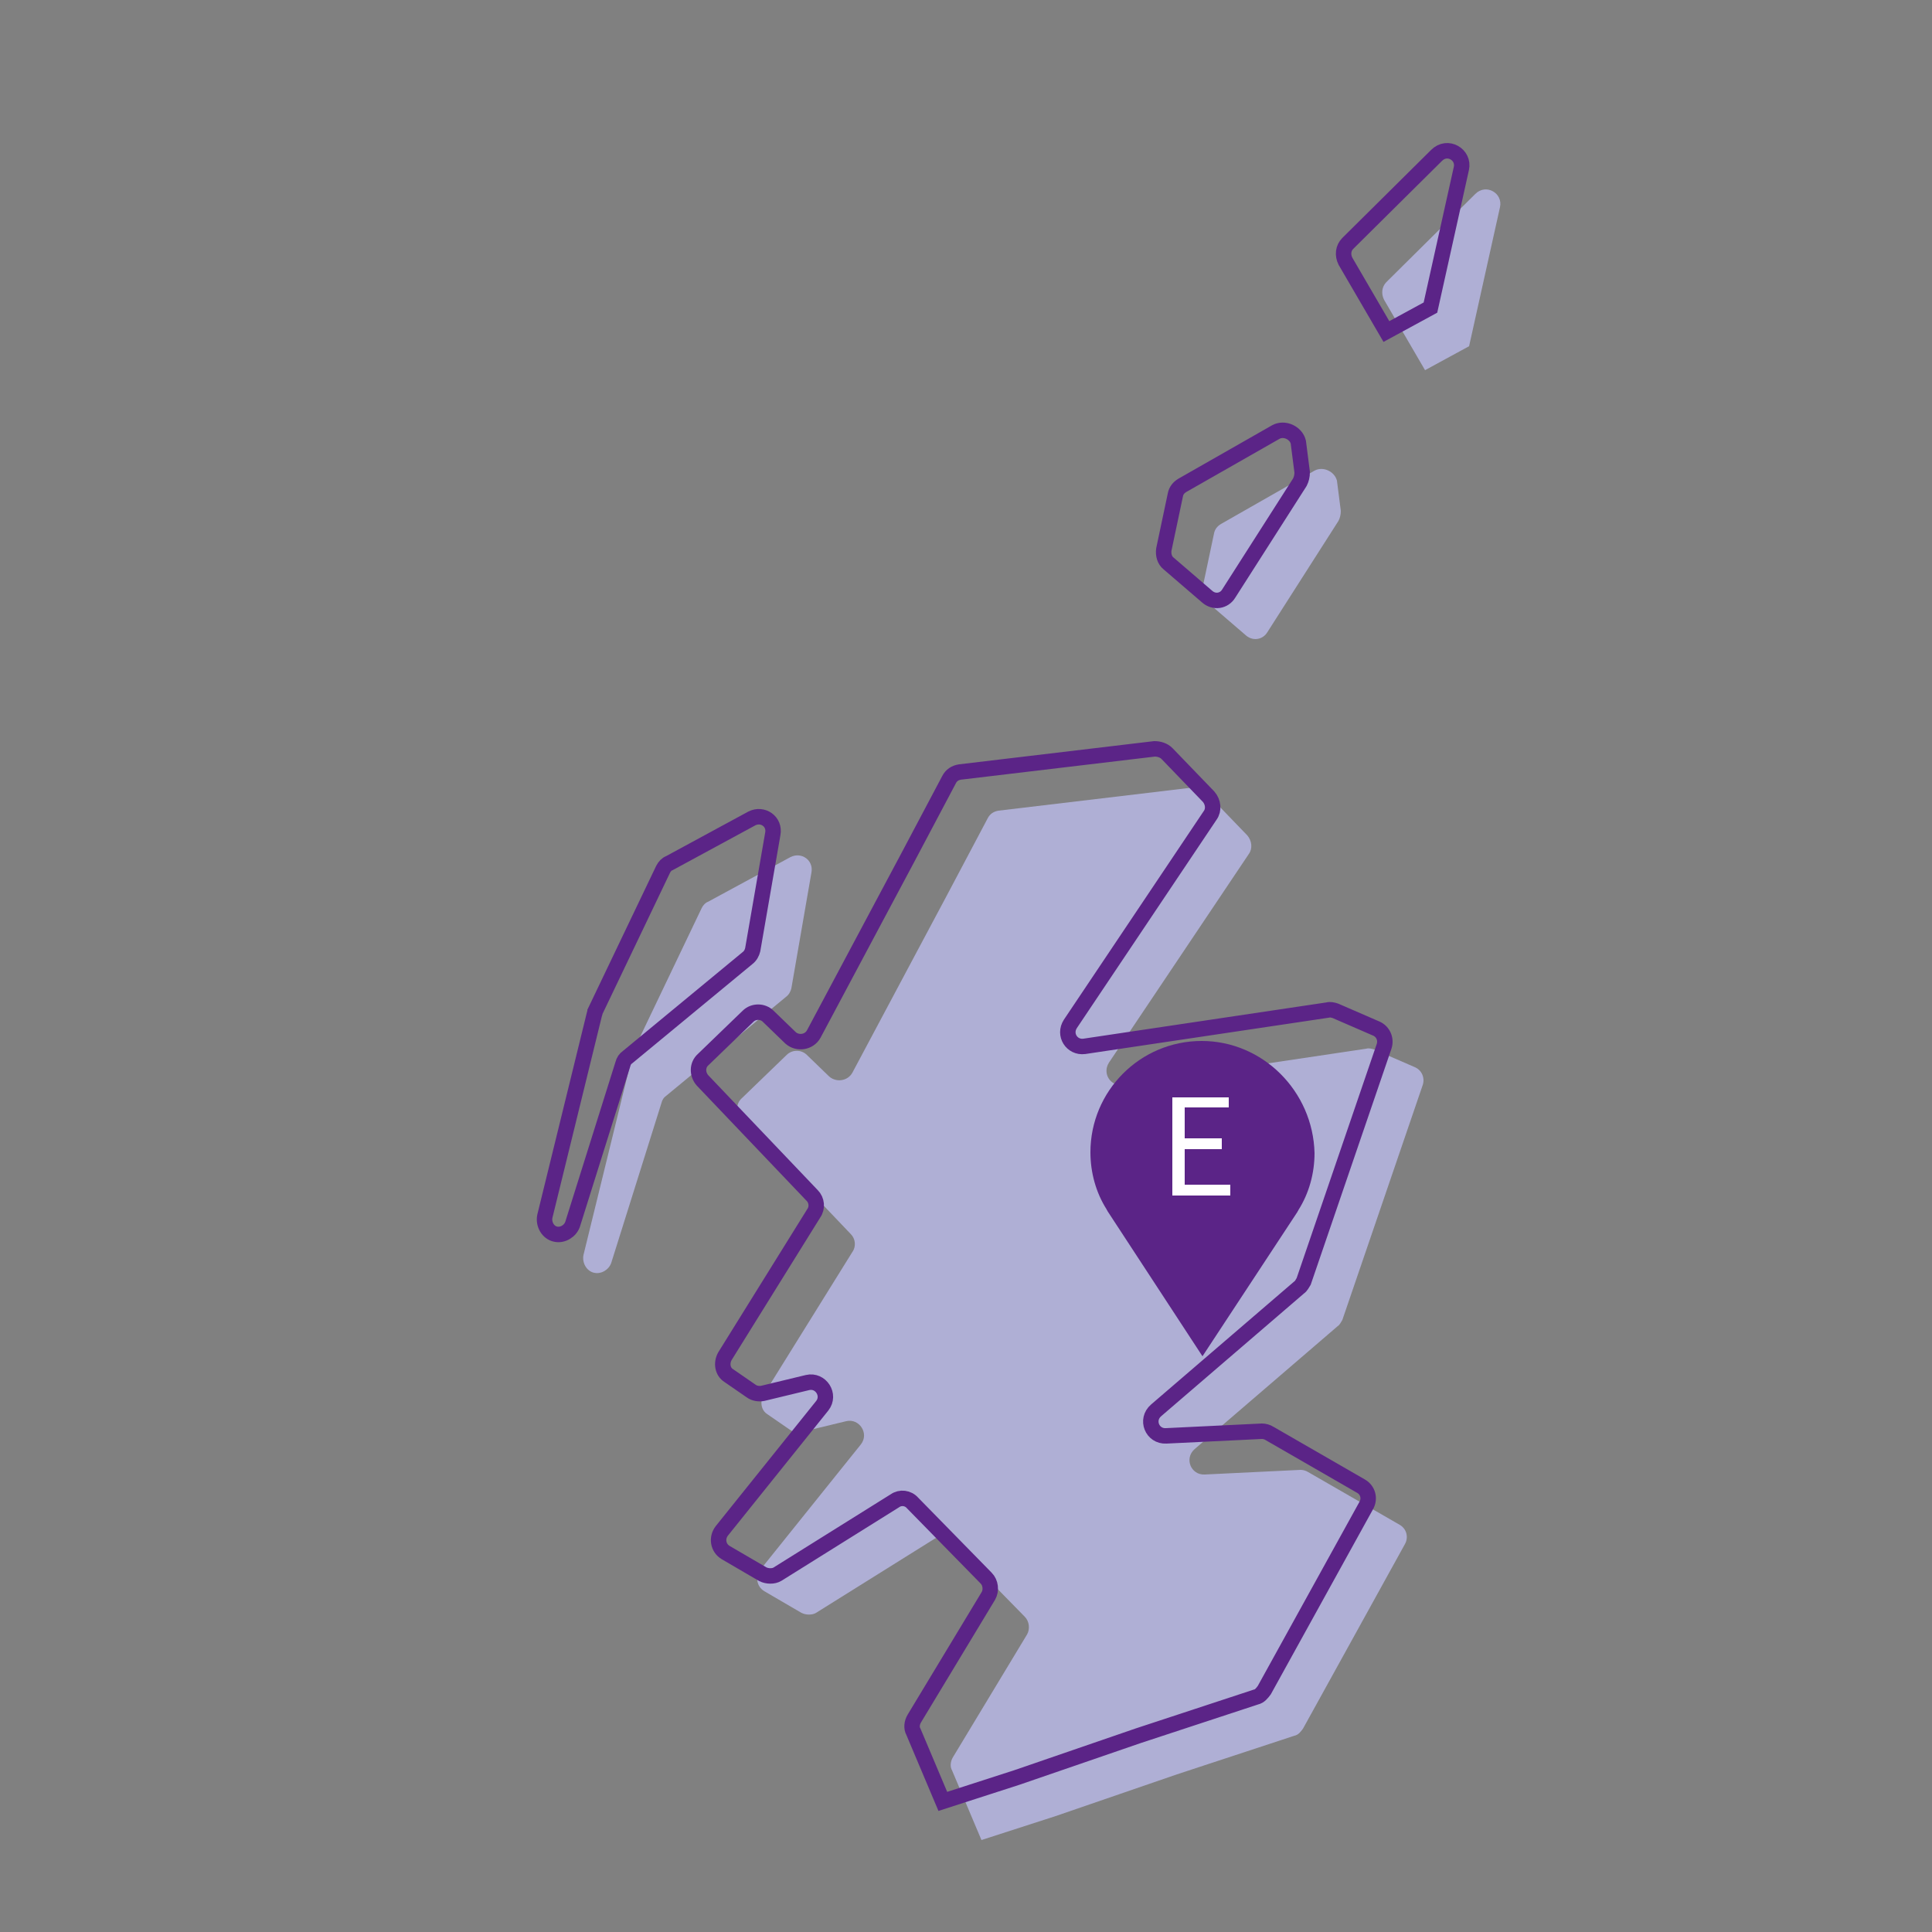 <?xml version="1.0" encoding="utf-8" standalone="no"?>
<!-- Generator: Adobe Illustrator 28.1.0, SVG Export Plug-In . SVG Version: 6.00 Build 0)  --><svg xmlns="http://www.w3.org/2000/svg" xmlns:xlink="http://www.w3.org/1999/xlink" id="Layer_2" style="enable-background:new 0 0 250 250;" version="1.1" viewBox="0 0 250 250" x="0px" xml:space="preserve" y="0px">
<rect x="0" y="0" width="250" height="250" fill="#808080" stroke="none"/>
<style type="text/css">
	.st0{fill:#AFAFD5;}
	.st1{fill:none;stroke:#5B2487;stroke-width:2;stroke-miterlimit:10;}
	.st2{fill:none;stroke:#5B2487;stroke-width:2;stroke-linecap:round;stroke-linejoin:round;stroke-miterlimit:10;}
	.st3{fill:none;stroke:#5B2487;stroke-width:2;stroke-linecap:round;stroke-miterlimit:10;}
	.st4{fill:#4EE48A;}
	.st5{fill:none;stroke:#D7ECF5;stroke-width:11;stroke-miterlimit:10;}
	.st6{fill:#FFFFFF;}
	.st7{clip-path:url(#SVGID_00000132068375753109413210000014296091138366087083_);fill:#AFAFD5;}
	.st8{clip-path:url(#SVGID_00000020360669343185980750000011661766989778657194_);fill:#AFAFD5;}
	.st9{clip-path:url(#SVGID_00000018920520316765309070000014396132328344415623_);fill:#AFAFD5;}
	.st10{fill-rule:evenodd;clip-rule:evenodd;fill:#AFAFD5;}
	.st11{fill-rule:evenodd;clip-rule:evenodd;fill:none;stroke:#5B2487;stroke-width:2;stroke-linecap:round;stroke-miterlimit:10;}
	.st12{fill:#761C5C;}
	.st13{fill:#6E1B58;}
	.st14{fill:none;stroke:#D6EBF4;stroke-width:2;stroke-linecap:round;stroke-linejoin:round;stroke-miterlimit:10;}
	.st15{fill:#FFFFFF;stroke:#5B2487;stroke-width:2;stroke-linecap:round;stroke-linejoin:round;stroke-miterlimit:10;}
	.st16{fill:#5B2487;}
	.st17{fill:#761B5C;}
	.st18{fill:none;stroke:#5B2487;stroke-linecap:round;stroke-linejoin:round;stroke-miterlimit:10;}
	.st19{fill:none;stroke:#5B2487;stroke-width:0.772;stroke-linecap:round;stroke-linejoin:round;stroke-miterlimit:10;}
	.st20{opacity:0.3;fill:none;stroke:#5B2487;stroke-linecap:round;stroke-linejoin:round;stroke-miterlimit:10;}
	.st21{fill:none;stroke:#5B2487;stroke-width:1.254;stroke-linecap:round;stroke-linejoin:round;stroke-miterlimit:10;}
	.st22{fill:none;stroke:#5B2487;stroke-width:0.5;stroke-linecap:round;stroke-linejoin:round;stroke-miterlimit:10;}
	.st23{opacity:0.3;fill:none;stroke:#5B2487;stroke-width:2;stroke-linecap:round;stroke-linejoin:round;stroke-miterlimit:10;}
	.st24{opacity:0.3;fill:none;stroke:#5B2487;stroke-width:2.344;stroke-linecap:round;stroke-linejoin:round;stroke-miterlimit:10;}
	.st25{opacity:0.3;fill:none;stroke:#5B2487;stroke-miterlimit:10;}
	.st26{fill:none;stroke:#5B2487;stroke-width:2.058;stroke-linecap:round;stroke-linejoin:round;stroke-miterlimit:10;}
	.st27{fill:#BC0C73;}
	.st28{fill:none;stroke:#5B2487;stroke-width:0.462;stroke-linecap:round;stroke-linejoin:round;stroke-miterlimit:10;}
	.st29{fill:none;stroke:#207AB4;stroke-width:0.693;stroke-linecap:round;stroke-linejoin:round;stroke-miterlimit:10;}
	.st30{fill:#BC0C73;stroke:#5B2487;stroke-width:0.231;stroke-miterlimit:10;}
	.st31{fill:none;stroke:#BC0C73;stroke-width:0.693;stroke-linecap:round;stroke-linejoin:round;stroke-miterlimit:10;}
	.st32{fill:none;stroke:#5B2487;stroke-width:1.155;stroke-linecap:round;stroke-linejoin:round;stroke-miterlimit:10;}
	.st33{opacity:0.45;fill:#5A5A5B;enable-background:new    ;}
	.st34{fill:none;stroke:#207AB4;stroke-width:0.462;stroke-linecap:round;stroke-linejoin:round;stroke-miterlimit:10;}
	.st35{fill:none;stroke:#5B2487;stroke-width:0.693;stroke-linecap:round;stroke-linejoin:round;stroke-miterlimit:10;}
	.st36{fill:none;stroke:#AFAFD5;stroke-width:2;stroke-miterlimit:10;}
	.st37{fill:none;stroke:#5B2487;stroke-width:2;stroke-linejoin:round;stroke-miterlimit:10;}
	.st38{fill:#FFFFFF;stroke:#5B2487;stroke-width:2;stroke-miterlimit:10;}
	.st39{fill:none;stroke:#D5EBF4;stroke-width:10.1;stroke-miterlimit:10;}
	.st40{fill:none;stroke:#FFFFFF;stroke-width:1.122;stroke-miterlimit:10;}
	.st41{fill:none;stroke:#5B2487;stroke-linecap:round;stroke-miterlimit:10;}
	.st42{fill:none;stroke:#5B2487;stroke-width:1.878;stroke-miterlimit:10;}
	
		.st43{clip-path:url(#SVGID_00000024688644169601055390000006755692083839619991_);fill:none;stroke:#5B2487;stroke-width:2;stroke-linecap:round;stroke-miterlimit:10;}
	
		.st44{fill-rule:evenodd;clip-rule:evenodd;fill:none;stroke:#5B2487;stroke-width:2;stroke-linecap:round;stroke-miterlimit:10;stroke-dasharray:12;}
	.st45{fill:none;stroke:#5B2487;stroke-width:1.685;stroke-linecap:round;stroke-miterlimit:10;}
	.st46{fill:none;stroke:#5B2487;stroke-width:1.547;stroke-linecap:round;stroke-linejoin:round;stroke-miterlimit:10;}
	.st47{fill:none;stroke:#5B2487;stroke-width:1.515;stroke-miterlimit:10;}
	.st48{fill:none;stroke:#5B2487;stroke-width:1.312;stroke-linecap:round;stroke-linejoin:round;stroke-miterlimit:10;}
	.st49{fill:#771C5C;}
	.st50{fill:#FFFFFF;stroke:#6E1B58;stroke-width:2;stroke-miterlimit:10;}
	.st51{fill:#FFFFFF;stroke:#6E1B58;stroke-width:0.814;stroke-miterlimit:10;}
	.st52{fill:none;stroke:#761C5D;stroke-width:2;stroke-miterlimit:10;}
	.st53{fill:#FFFFFF;stroke:#6E1B58;stroke-width:1.953;stroke-miterlimit:10;}
	.st54{fill:none;stroke:#5B2487;stroke-width:1.361;stroke-linecap:round;stroke-linejoin:round;stroke-miterlimit:10;}
	.st55{fill:#FFFFFF;stroke:#5B2487;stroke-width:2;stroke-linecap:round;stroke-miterlimit:10;}
	
		.st56{fill-rule:evenodd;clip-rule:evenodd;fill:none;stroke:#5B2487;stroke-width:2;stroke-linecap:round;stroke-linejoin:round;stroke-miterlimit:10;}
	.st57{fill:none;stroke:#5B2487;stroke-width:1.728;stroke-linecap:round;stroke-linejoin:round;stroke-miterlimit:10;}
	.st58{fill:none;stroke:#5B2487;stroke-miterlimit:10;}
	.st59{fill:none;stroke:#5B2487;stroke-width:1.643;stroke-linecap:round;stroke-miterlimit:10;}
	.st60{fill:#FFBF00;}
	.st61{fill:none;stroke:#5B2487;stroke-width:2.481;stroke-linecap:round;stroke-linejoin:round;stroke-miterlimit:10;}
	.st62{fill:none;stroke:#5B2487;stroke-width:3.316;stroke-linecap:round;stroke-linejoin:round;stroke-miterlimit:10;}
	.st63{fill:none;stroke:#5B2487;stroke-width:3.109;stroke-linecap:round;stroke-linejoin:round;stroke-miterlimit:10;}
	.st64{fill:#D2222D;}
	.st65{fill:#238823;}
	.st66{fill:none;stroke:#5B2487;stroke-width:1.766;stroke-linecap:round;stroke-linejoin:round;stroke-miterlimit:10;}
	.st67{fill:none;stroke:#5B2487;stroke-width:1.406;stroke-linecap:round;stroke-linejoin:round;stroke-miterlimit:10;}
	.st68{fill:none;stroke:#5B2487;stroke-width:1.509;stroke-linecap:round;stroke-miterlimit:10;}
	.st69{fill:none;stroke:#5B2487;stroke-width:1.509;stroke-linecap:round;stroke-linejoin:round;stroke-miterlimit:10;}
	.st70{fill:#771B5C;}
	.st71{fill:none;}
	.st72{fill:#C4C4C4;}
	.st73{fill:none;stroke:#5B2487;stroke-width:1.708;stroke-linecap:round;stroke-miterlimit:10;}
	.st74{fill:none;stroke:#5B2487;stroke-width:2;stroke-linecap:round;stroke-miterlimit:10;stroke-dasharray:8;}
	.st75{fill:none;stroke:#5B2487;stroke-width:4;stroke-linecap:round;stroke-miterlimit:10;}
	.st76{fill:none;stroke:#39393B;stroke-width:10;stroke-miterlimit:10;}
	.st77{fill:none;stroke:#39393B;stroke-width:8;stroke-miterlimit:10;}
	.st78{fill:none;stroke:#39393B;stroke-width:4;stroke-miterlimit:10;}
	.st79{fill:#39393B;}
	.st80{fill:none;stroke:#39393B;stroke-width:10;stroke-linecap:round;stroke-miterlimit:10;}
</style>
<g id="Scotland_00000145023428683630593330000007061344857436680083_">
	<g>
		<path class="st0" d="M152.3,229.6l15.2-5c0.5-0.1,0.8-0.5,1.1-0.9l13.2-23.9c0.5-0.9,0.2-2-0.7-2.5l-11.8-6.8    c-0.3-0.2-0.7-0.3-1-0.3l-12.4,0.6c-1.8,0.1-2.7-2.1-1.3-3.3l18.5-15.9c0.3-0.2,0.4-0.5,0.6-0.8l10.4-30.4c0.3-0.9-0.1-1.9-1-2.3    l-5.3-2.3c-0.3-0.1-0.7-0.2-1-0.1l-31.5,4.7c-1.6,0.2-2.7-1.5-1.8-2.9l18.1-27c0.5-0.7,0.4-1.7-0.2-2.4l-5.4-5.6    c-0.4-0.4-1-0.6-1.6-0.6l-25.2,3c-0.6,0.1-1.1,0.4-1.4,1l-5.4,10.2l-4,7.5l-8.1,15.2c-0.6,1.1-2.1,1.3-3,0.5l-2.9-2.8    c-0.7-0.7-1.9-0.7-2.6,0l-5.8,5.6c-0.8,0.7-0.8,1.9-0.1,2.7l14.2,14.9c0.6,0.6,0.7,1.6,0.2,2.3l-11.5,18.5c-0.5,0.9-0.3,2,0.5,2.5    l2.9,2c0.4,0.3,1,0.4,1.5,0.3l5.8-1.4c1.7-0.4,3,1.6,1.9,3l-13,16.2c-0.7,0.9-0.5,2.2,0.5,2.8l4.8,2.8c0.6,0.3,1.4,0.3,1.9,0    l15.2-9.5c0.7-0.5,1.7-0.4,2.3,0.3l9.5,9.7c0.6,0.6,0.7,1.6,0.3,2.3l-9.6,15.9c-0.3,0.5-0.4,1.2-0.1,1.7l3.8,9l9.6-3.1    L152.3,229.6z"/>
		<path class="st0" d="M105,112.9l-2.6,15c-0.1,0.4-0.3,0.8-0.7,1.1l-15.5,12.8c-0.3,0.2-0.5,0.5-0.6,0.9l-6.5,20.7    c-0.3,0.9-1.3,1.5-2.2,1.3l0,0c-1-0.2-1.6-1.3-1.4-2.3l6.4-26.1c0-0.1,0.1-0.2,0.1-0.4l8.8-18.4c0.2-0.4,0.5-0.7,0.8-0.8l10.7-5.8    C103.7,110.2,105.3,111.3,105,112.9z"/>
		<path class="st0" d="M190.1,44.8l4-18c0.4-1.8-1.8-3.1-3.2-1.7l-11.5,11.4c-0.6,0.6-0.7,1.5-0.3,2.3l5.3,9.1L190.1,44.8z"/>
		<path class="st0" d="M170.1,60.9L158,67.8c-0.5,0.3-0.8,0.7-0.9,1.2l-1.5,7.1c-0.1,0.7,0.1,1.4,0.6,1.8l5,4.3    c0.9,0.8,2.2,0.6,2.8-0.4l9.2-14.4c0.2-0.4,0.3-0.8,0.3-1.3l-0.5-3.9C172.7,61,171.2,60.3,170.1,60.9z"/>
	</g>
</g>
<g id="Scotland_00000039125304348300481340000016702923860138390437_">
	<g>
		<path class="st3" d="M147.3,224.6l15.2-5c0.5-0.1,0.8-0.5,1.1-0.9l13.2-23.9c0.5-0.9,0.2-2-0.7-2.5l-11.8-6.8    c-0.3-0.2-0.7-0.3-1-0.3l-12.4,0.6c-1.8,0.1-2.7-2.1-1.3-3.3l18.5-15.9c0.3-0.2,0.4-0.5,0.6-0.8l10.4-30.4c0.3-0.9-0.1-1.9-1-2.3    l-5.3-2.3c-0.3-0.1-0.7-0.2-1-0.1l-31.5,4.7c-1.6,0.2-2.7-1.5-1.8-2.9l18.1-27c0.5-0.7,0.4-1.7-0.2-2.4l-5.4-5.6    c-0.4-0.4-1-0.6-1.6-0.6l-25.2,3c-0.6,0.1-1.1,0.4-1.4,1l-5.4,10.2l-4,7.5l-8.1,15.2c-0.6,1.1-2.1,1.3-3,0.5l-2.9-2.8    c-0.7-0.7-1.9-0.7-2.6,0l-5.8,5.6c-0.8,0.7-0.8,1.9-0.1,2.7l14.2,14.9c0.6,0.6,0.7,1.6,0.2,2.3l-11.5,18.5c-0.5,0.9-0.3,2,0.5,2.5    l2.9,2c0.4,0.3,1,0.4,1.5,0.3l5.8-1.4c1.7-0.4,3,1.6,1.9,3l-13,16.2c-0.7,0.9-0.5,2.2,0.5,2.8l4.8,2.8c0.6,0.3,1.4,0.3,1.9,0    l15.2-9.5c0.7-0.5,1.7-0.4,2.3,0.3l9.5,9.7c0.6,0.6,0.7,1.6,0.3,2.3l-9.6,15.9c-0.3,0.5-0.4,1.2-0.1,1.7l3.8,9l9.6-3.1    L147.3,224.6z"/>
		<path class="st3" d="M100,107.9l-2.6,15c-0.1,0.4-0.3,0.8-0.7,1.1l-15.5,12.8c-0.3,0.2-0.5,0.5-0.6,0.9l-6.5,20.7    c-0.3,0.9-1.3,1.5-2.2,1.3h0c-1-0.2-1.6-1.3-1.4-2.3l6.4-26.1c0-0.1,0.1-0.2,0.1-0.4l8.8-18.4c0.2-0.4,0.5-0.7,0.8-0.8l10.7-5.8    C98.7,105.2,100.3,106.3,100,107.9z"/>
		<path class="st3" d="M185.1,39.8l4-18c0.4-1.8-1.8-3.1-3.2-1.7l-11.5,11.4c-0.6,0.6-0.7,1.5-0.3,2.3l5.3,9.1L185.1,39.8z"/>
		<path class="st3" d="M165.1,55.9L153,62.8c-0.5,0.3-0.8,0.7-0.9,1.2l-1.5,7.1c-0.1,0.7,0.1,1.4,0.6,1.8l5,4.3    c0.9,0.8,2.2,0.6,2.8-0.4l9.2-14.4c0.2-0.4,0.3-0.8,0.3-1.3l-0.5-3.9C167.7,56,166.2,55.3,165.1,55.9z"/>
	</g>
</g>
<path class="st16" d="M155.5,134.7c-8,0-14.4,6.5-14.4,14.4c0,2.6,0.7,5.2,2.1,7.4c0,0.1,0.1,0.1,0.1,0.2l12.3,18.8l12.3-18.7  c0-0.1,0.1-0.1,0.1-0.2c1.4-2.2,2.1-4.8,2.1-7.4C169.9,141.2,163.4,134.7,155.5,134.7z"/>
<path class="st6" d="M151.7,142h7.3v1.3h-5.7v4h4.8v1.4h-4.8v4.6h5.9v1.4h-7.5V142z"/>
</svg>
